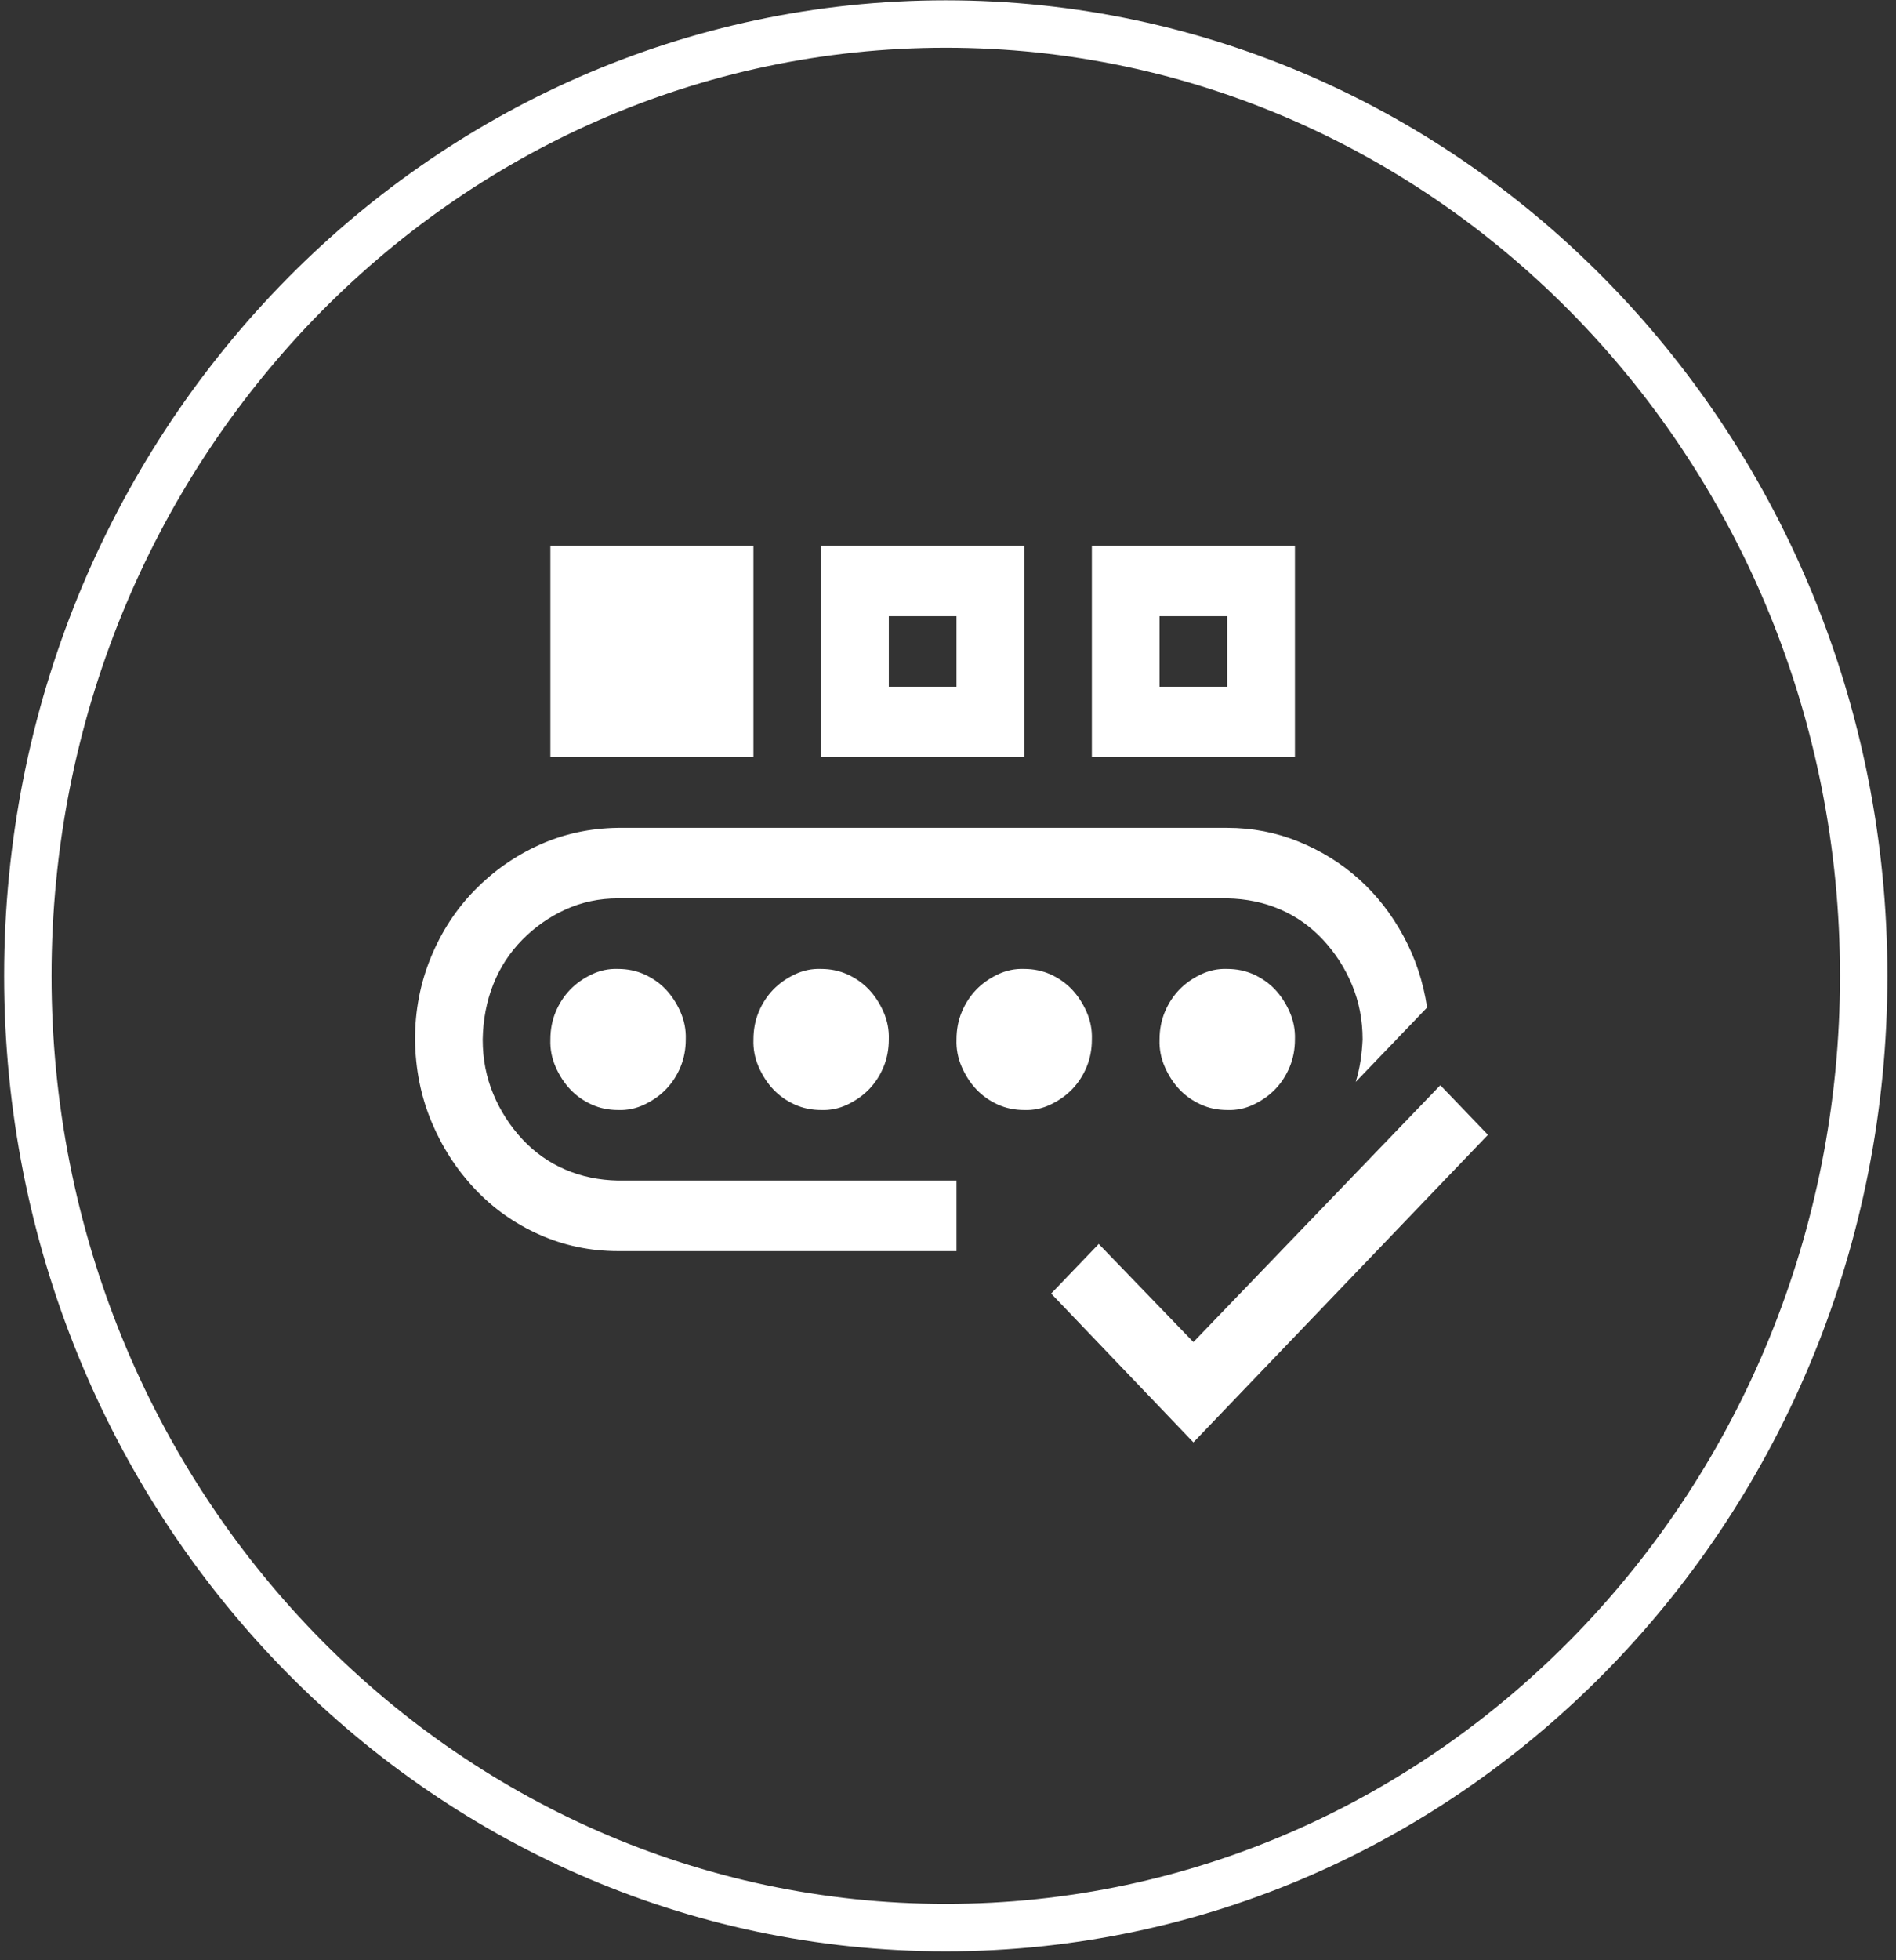 <svg width="120" height="124" viewBox="0 0 120 124" fill="none" xmlns="http://www.w3.org/2000/svg">
<rect x="0" y="0" width="120" height="124" fill="#333333" stroke="none"/>
<path d="M47.687 47.904H34.835V34.516H47.687V47.904ZM64.822 47.904H51.97V34.516H64.822V47.904ZM60.538 38.978H56.254V43.441H60.538V38.978ZM81.957 47.904H69.105V34.516H81.957V47.904ZM77.673 38.978H73.389V43.441H77.673V38.978ZM73.389 65.754C73.389 65.127 73.501 64.546 73.724 64.011C73.947 63.476 74.248 63.011 74.627 62.616C75.007 62.221 75.464 61.896 76 61.64C76.535 61.385 77.093 61.268 77.673 61.291C78.275 61.291 78.833 61.408 79.346 61.64C79.859 61.873 80.306 62.186 80.685 62.581C81.064 62.977 81.377 63.453 81.622 64.011C81.868 64.569 81.979 65.15 81.957 65.754C81.957 66.382 81.845 66.963 81.622 67.497C81.399 68.032 81.098 68.497 80.718 68.892C80.339 69.287 79.882 69.612 79.346 69.868C78.811 70.124 78.253 70.24 77.673 70.217C77.07 70.217 76.513 70.101 76 69.868C75.486 69.636 75.04 69.322 74.661 68.927C74.282 68.532 73.969 68.055 73.724 67.497C73.478 66.94 73.367 66.359 73.389 65.754ZM34.835 65.754C34.835 65.127 34.947 64.546 35.17 64.011C35.393 63.476 35.694 63.011 36.073 62.616C36.453 62.221 36.91 61.896 37.446 61.64C37.981 61.385 38.539 61.268 39.119 61.291C39.721 61.291 40.279 61.408 40.792 61.64C41.305 61.873 41.752 62.186 42.131 62.581C42.51 62.977 42.823 63.453 43.068 64.011C43.313 64.569 43.425 65.15 43.403 65.754C43.403 66.382 43.291 66.963 43.068 67.497C42.845 68.032 42.544 68.497 42.164 68.892C41.785 69.287 41.328 69.612 40.792 69.868C40.257 70.124 39.699 70.24 39.119 70.217C38.517 70.217 37.959 70.101 37.446 69.868C36.932 69.636 36.486 69.322 36.107 68.927C35.728 68.532 35.415 68.055 35.17 67.497C34.924 66.94 34.813 66.359 34.835 65.754ZM47.687 65.754C47.687 65.127 47.798 64.546 48.021 64.011C48.244 63.476 48.545 63.011 48.925 62.616C49.304 62.221 49.761 61.896 50.297 61.64C50.832 61.385 51.39 61.268 51.97 61.291C52.573 61.291 53.13 61.408 53.644 61.64C54.157 61.873 54.603 62.186 54.982 62.581C55.362 62.977 55.674 63.453 55.919 64.011C56.165 64.569 56.276 65.15 56.254 65.754C56.254 66.382 56.142 66.963 55.919 67.497C55.696 68.032 55.395 68.497 55.016 68.892C54.636 69.287 54.179 69.612 53.644 69.868C53.108 70.124 52.55 70.24 51.97 70.217C51.368 70.217 50.81 70.101 50.297 69.868C49.784 69.636 49.337 69.322 48.958 68.927C48.579 68.532 48.267 68.055 48.021 67.497C47.776 66.94 47.664 66.359 47.687 65.754ZM69.105 65.754C69.105 66.382 68.994 66.963 68.771 67.497C68.548 68.032 68.246 68.497 67.867 68.892C67.488 69.287 67.03 69.612 66.495 69.868C65.96 70.124 65.402 70.24 64.822 70.217C64.219 70.217 63.661 70.101 63.148 69.868C62.635 69.636 62.189 69.322 61.81 68.927C61.43 68.532 61.118 68.055 60.873 67.497C60.627 66.94 60.516 66.359 60.538 65.754C60.538 65.127 60.649 64.546 60.873 64.011C61.096 63.476 61.397 63.011 61.776 62.616C62.155 62.221 62.613 61.896 63.148 61.64C63.684 61.385 64.242 61.268 64.822 61.291C65.424 61.291 65.982 61.408 66.495 61.64C67.008 61.873 67.454 62.186 67.834 62.581C68.213 62.977 68.525 63.453 68.771 64.011C69.016 64.569 69.128 65.15 69.105 65.754ZM30.551 65.754C30.551 66.986 30.774 68.137 31.221 69.206C31.667 70.275 32.281 71.228 33.061 72.065C33.842 72.901 34.746 73.541 35.772 73.982C36.798 74.424 37.914 74.656 39.119 74.68H60.538V79.142H39.119C37.356 79.142 35.694 78.793 34.132 78.096C32.571 77.399 31.209 76.434 30.049 75.203C28.889 73.971 27.974 72.553 27.305 70.949C26.636 69.345 26.29 67.614 26.268 65.754C26.268 63.918 26.602 62.186 27.272 60.559C27.941 58.932 28.867 57.515 30.049 56.306C31.232 55.097 32.593 54.144 34.132 53.447C35.672 52.75 37.334 52.389 39.119 52.366H77.673C79.257 52.366 80.763 52.657 82.191 53.238C83.619 53.819 84.891 54.609 86.006 55.609C87.122 56.608 88.059 57.805 88.817 59.2C89.576 60.594 90.078 62.105 90.323 63.732L85.805 68.439C85.939 67.997 86.04 67.555 86.107 67.114C86.174 66.672 86.218 66.219 86.24 65.754C86.24 64.522 86.017 63.372 85.571 62.303C85.125 61.233 84.511 60.281 83.73 59.444C82.95 58.607 82.046 57.968 81.02 57.526C79.993 57.085 78.878 56.852 77.673 56.829H39.119C37.936 56.829 36.832 57.061 35.806 57.526C34.779 57.991 33.865 58.63 33.061 59.444C32.258 60.257 31.645 61.199 31.221 62.268C30.797 63.337 30.574 64.499 30.551 65.754ZM94.172 71.786L75.531 91.24L66.528 81.827L69.54 78.689L75.531 84.895L91.16 68.648L94.172 71.786Z" fill="white"/>
<path d="M117.956 61.727C117.956 95.028 91.896 121.934 59.859 121.934C27.821 121.934 1.762 95.028 1.762 61.727C1.762 28.425 27.821 1.52 59.859 1.52C91.896 1.52 117.956 28.425 117.956 61.727Z" stroke="white" stroke-width="3"/>
</svg>
